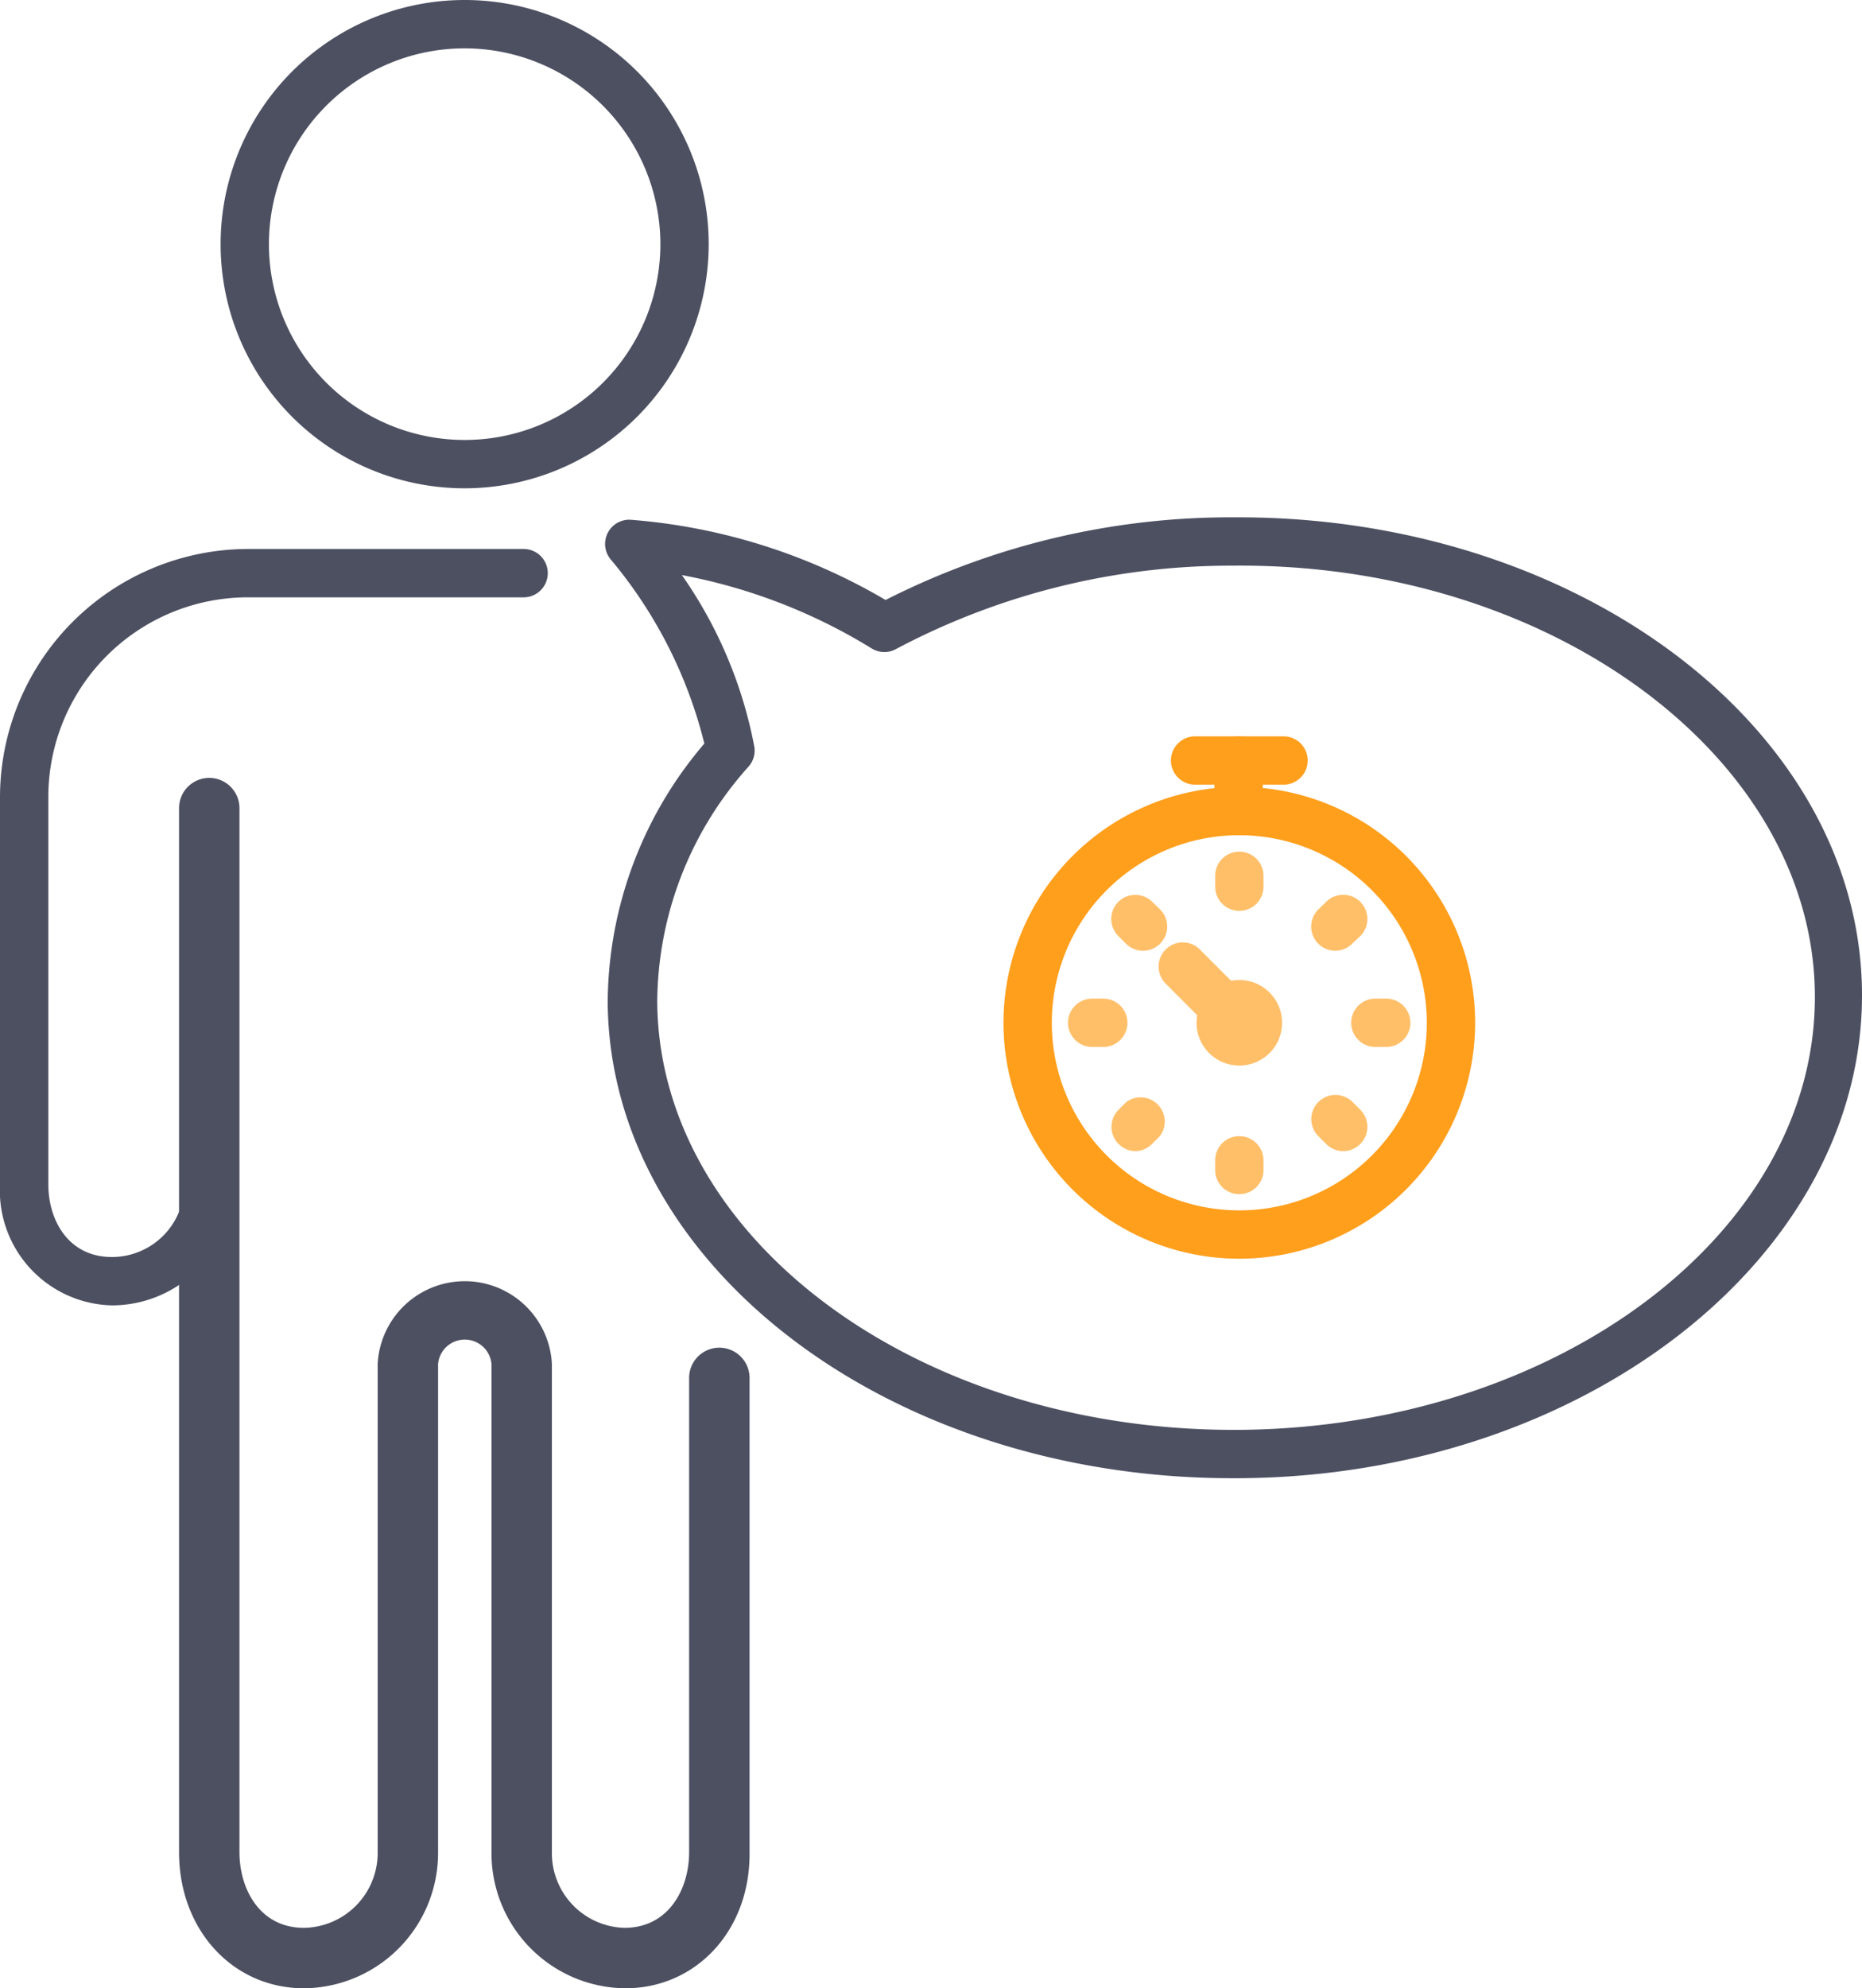 <svg viewBox="0 0 77.06 82.25" xmlns="http://www.w3.org/2000/svg"><path d="m51.29 52.07a9.76 9.76 0 1 1 9.76-9.76 9.77 9.77 0 0 1 -9.76 9.76zm0-17.52a7.76 7.76 0 1 0 7.76 7.76 7.77 7.77 0 0 0 -7.76-7.76z" fill="#ff9f1c"/><path d="m53.12 32.46h-3.66a1 1 0 0 1 0-2h3.66a1 1 0 0 1 0 2z" fill="#ff9f1c"/><g fill="#ffbf69"><path d="m51.29 49.4a1 1 0 0 1 -1-1v-.4a1 1 0 0 1 2 0v.45a1 1 0 0 1 -1 .95z"/><path d="m51.29 37.68a1 1 0 0 1 -1-1v-.45a1 1 0 0 1 2 0v.45a1 1 0 0 1 -1 1z"/><path d="m57.37 43.31h-.45a1 1 0 0 1 0-2h.45a1 1 0 1 1 0 2z"/><path d="m45.66 43.31h-.46a1 1 0 0 1 0-2h.46a1 1 0 0 1 0 2z"/><path d="m55.59 47.62a1 1 0 0 1 -.71-.3l-.32-.32a1 1 0 0 1 0-1.41 1 1 0 0 1 1.42 0l.32.32a1 1 0 0 1 0 1.41 1 1 0 0 1 -.71.3z"/><path d="m47.3 39.33a1 1 0 0 1 -.7-.29l-.32-.32a1 1 0 0 1 0-1.41 1 1 0 0 1 1.41 0l.32.31a1 1 0 0 1 -.71 1.71z"/><path d="m55.27 39.33a1 1 0 0 1 -.71-.29 1 1 0 0 1 0-1.42l.32-.31a1 1 0 1 1 1.42 1.41l-.3.28a1 1 0 0 1 -.73.33z"/><path d="m47 47.62a1 1 0 0 1 -.71-.3 1 1 0 0 1 0-1.41l.32-.32a1 1 0 0 1 1.39 1.41l-.32.32a1 1 0 0 1 -.68.3z"/><path d="m51.29 44.08a1.77 1.77 0 1 1 1.77-1.77 1.77 1.77 0 0 1 -1.77 1.77zm0-2a.23.23 0 0 0 -.23.23c0 .26.46.26.46 0a.23.23 0 0 0 -.23-.23z"/></g><path d="m51.26 34.55a1 1 0 0 1 -1-1v-2.09a1 1 0 0 1 2 0v2.09a1 1 0 0 1 -1 1z" fill="#ff9f1c"/><path d="m50.74 42.78a1 1 0 0 1 -.71-.3l-1.79-1.79a1 1 0 0 1 0-1.41 1 1 0 0 1 1.42 0l1.79 1.79a1 1 0 0 1 -.71 1.71z" fill="#ffbf69"/><path d="m19.23 20.2a10.1 10.1 0 1 1 10.1-10.1 10.11 10.11 0 0 1 -10.1 10.1zm0-18.2a8.1 8.1 0 1 0 8.1 8.1 8.11 8.11 0 0 0 -8.1-8.1z" fill="#4d5061"/><path d="m25.88 82.25a5.59 5.59 0 0 1 -5.54-5.63v-20.2a1.11 1.11 0 0 0 -2.21 0v20.2a5.6 5.6 0 0 1 -5.55 5.63c-2.95 0-5.17-2.42-5.17-5.63v-43.19a1.25 1.25 0 0 1 2.5 0v43.19c0 1.51.83 3.13 2.67 3.13a3.1 3.1 0 0 0 3.05-3.13v-20.2a3.61 3.61 0 0 1 7.21 0v20.2a3.09 3.09 0 0 0 3 3.13c1.84 0 2.68-1.62 2.68-3.13v-19.62a1.25 1.25 0 0 1 2.5 0v19.62c.04 3.21-2.19 5.63-5.14 5.63z" fill="#4d5061"/><path d="m4.63 54a4.75 4.75 0 0 1 -4.63-5v-16a10.28 10.28 0 0 1 10.27-10.29h11.4a1 1 0 0 1 0 2h-11.4a8.26 8.26 0 0 0 -8.27 8.29v16c0 1.46.82 3 2.63 3a3 3 0 0 0 3-3.06 1 1 0 0 1 2 0 5 5 0 0 1 -5 5.06z" fill="#4d5061"/><path d="m51 61.15c-14.2 0-25.77-8.79-25.85-19.69a16.58 16.58 0 0 1 4-10.7 18.9 18.9 0 0 0 -3.86-7.6 1 1 0 0 1 -.15-1.09 1 1 0 0 1 .94-.57 24.52 24.52 0 0 1 10.57 3.32 31.53 31.53 0 0 1 14.35-3.42h.25c14.15 0 25.75 8.79 25.81 19.69s-11.51 20-25.82 20.06zm-22.78-37.36a18.3 18.3 0 0 1 3 7.11 1 1 0 0 1 -.23.8 14.69 14.69 0 0 0 -3.79 9.74c.07 9.8 10.74 17.71 23.85 17.71h.23c13.21-.1 23.9-8.19 23.83-18s-10.93-17.89-24.11-17.75a29.58 29.58 0 0 0 -13.9 3.44 1 1 0 0 1 -1 0 23.09 23.09 0 0 0 -7.88-3.05z" fill="#4d5061"/></svg>